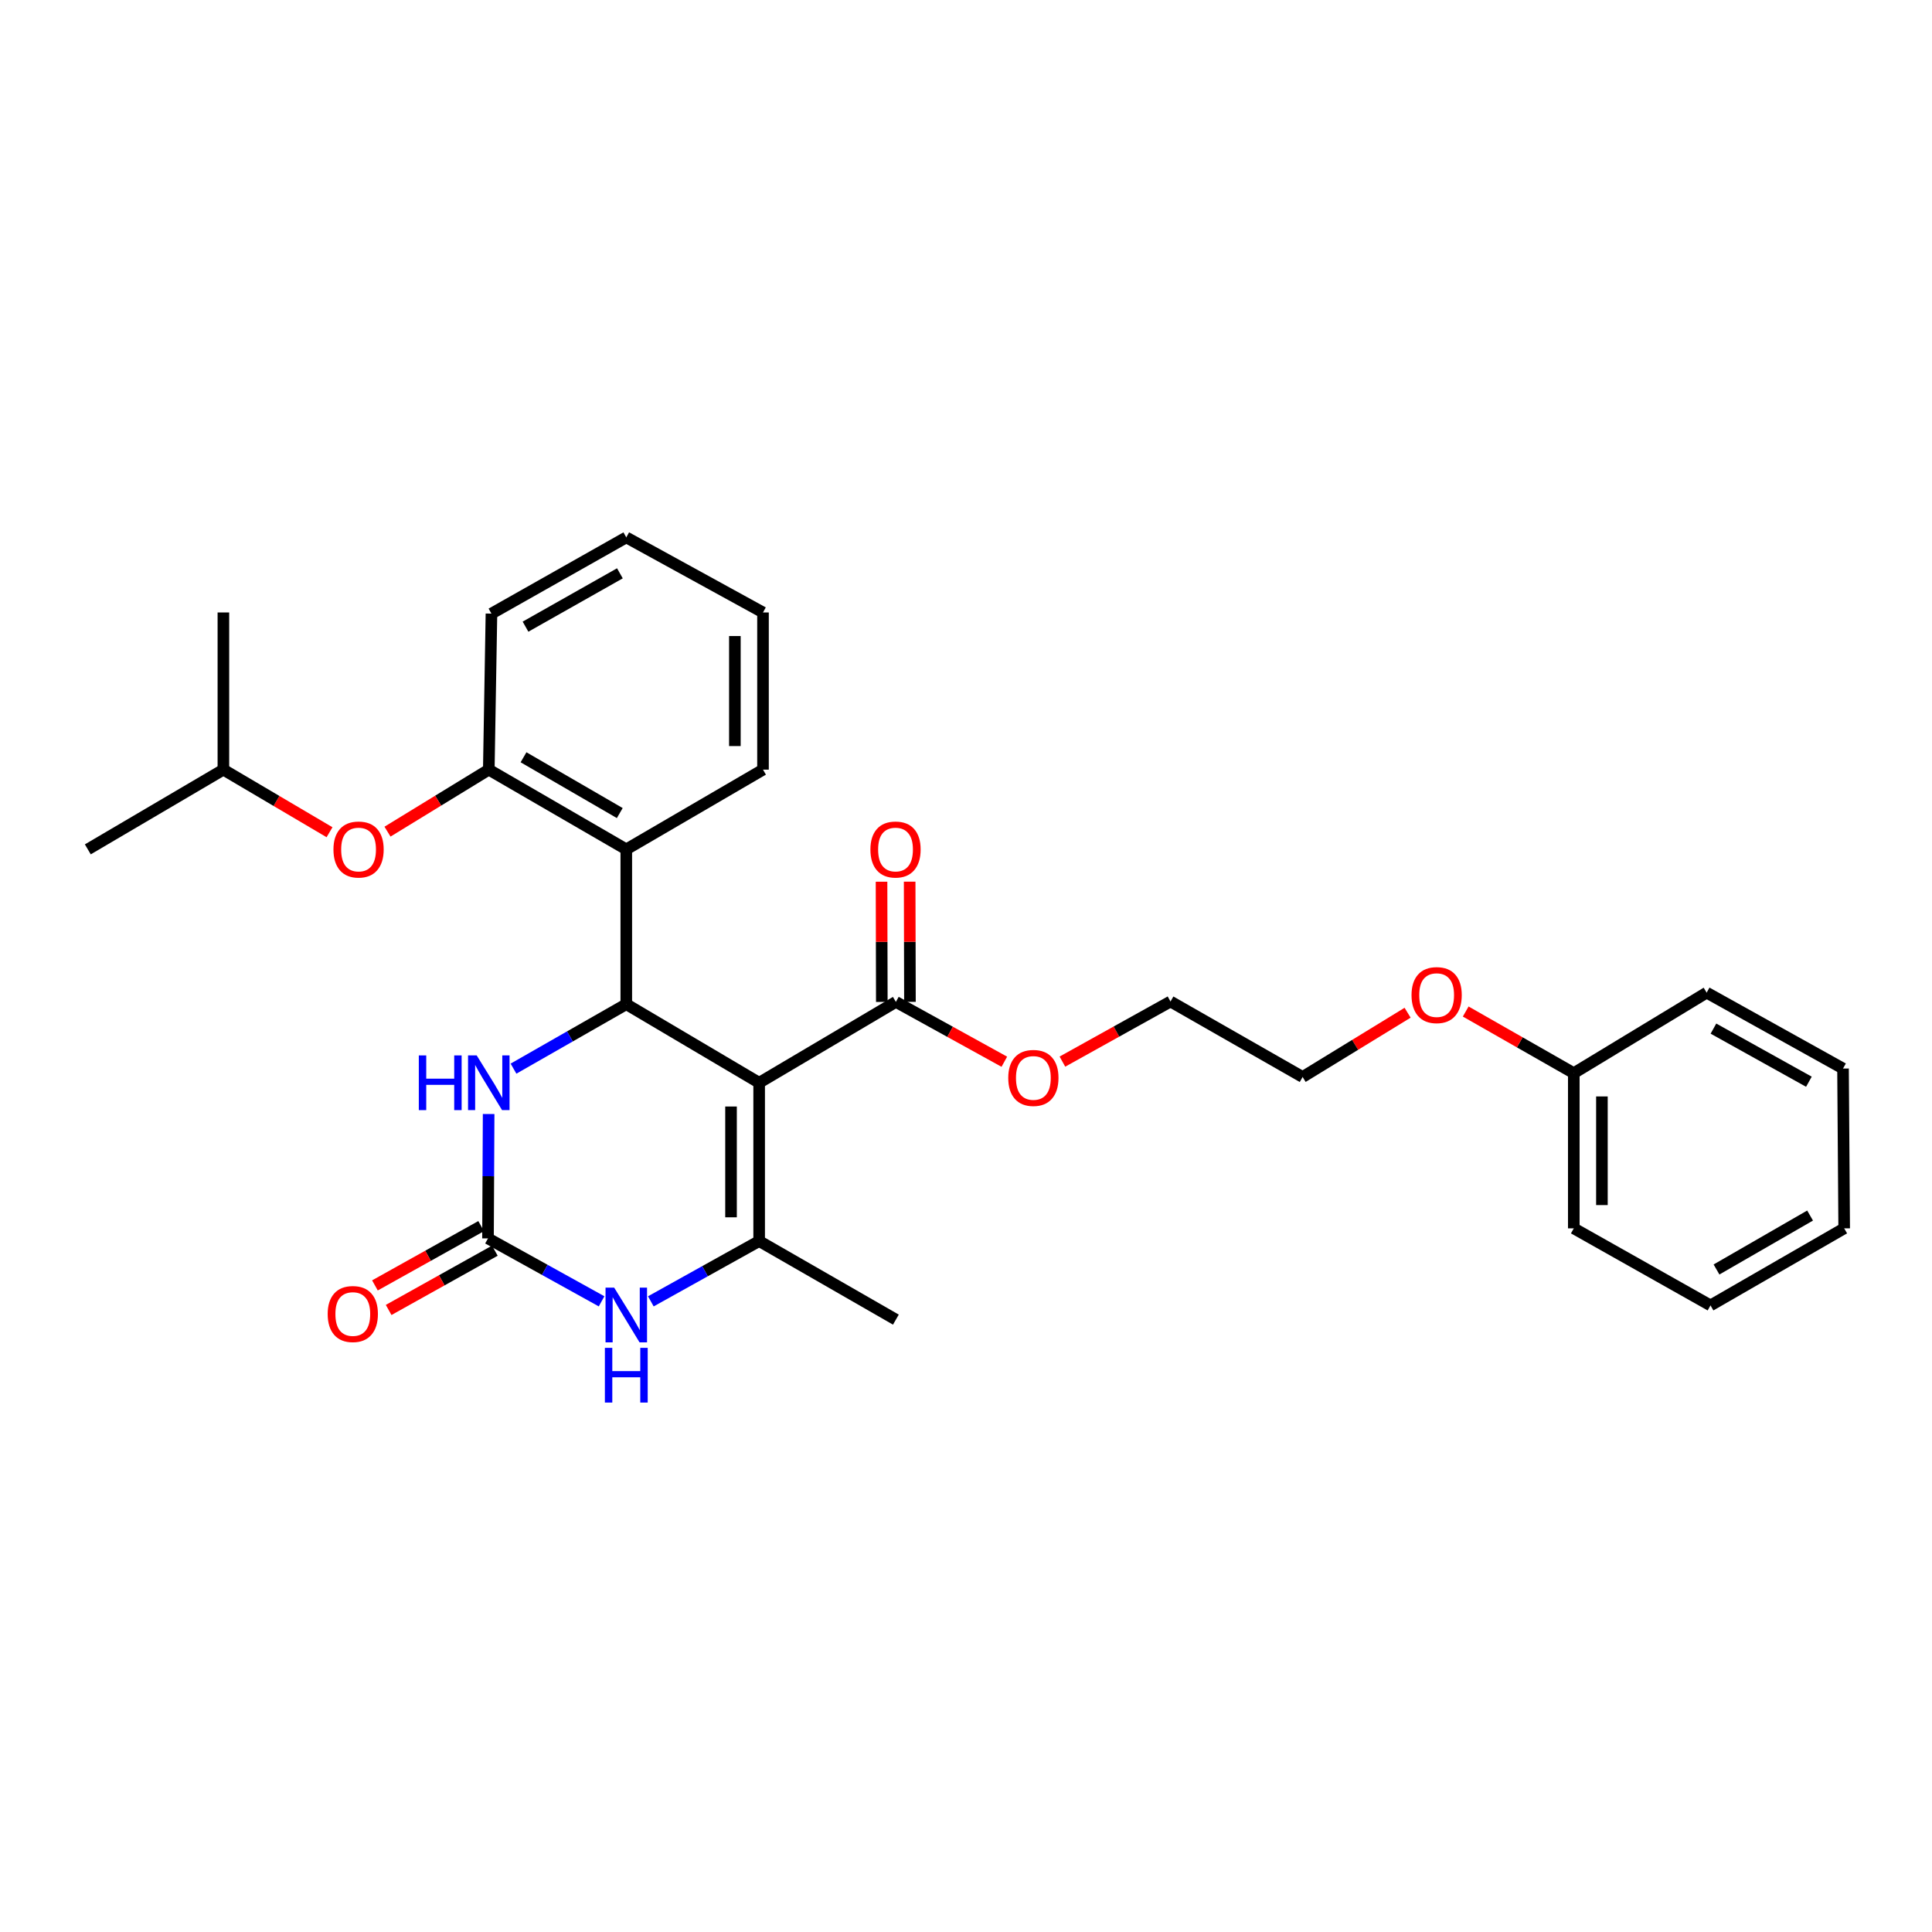 <?xml version='1.0' encoding='iso-8859-1'?>
<svg version='1.1' baseProfile='full'
              xmlns='http://www.w3.org/2000/svg'
                      xmlns:rdkit='http://www.rdkit.org/xml'
                      xmlns:xlink='http://www.w3.org/1999/xlink'
                  xml:space='preserve'
width='1000px' height='1000px' viewBox='0 0 1000 1000'>
<!-- END OF HEADER -->
<rect style='opacity:1.0;fill:#FFFFFF;stroke:none' width='1000' height='1000' x='0' y='0'> </rect>
<path class='bond-0' d='M 392.936,560.439 L 324.165,519.77' style='fill:none;fill-rule:evenodd;stroke:#000000;stroke-width:6px;stroke-linecap:butt;stroke-linejoin:miter;stroke-opacity:1' />
<path class='bond-1' d='M 392.936,560.439 L 392.936,642.369' style='fill:none;fill-rule:evenodd;stroke:#000000;stroke-width:6px;stroke-linecap:butt;stroke-linejoin:miter;stroke-opacity:1' />
<path class='bond-1' d='M 378.38,572.729 L 378.38,630.079' style='fill:none;fill-rule:evenodd;stroke:#000000;stroke-width:6px;stroke-linecap:butt;stroke-linejoin:miter;stroke-opacity:1' />
<path class='bond-6' d='M 392.936,560.439 L 463.706,518.581' style='fill:none;fill-rule:evenodd;stroke:#000000;stroke-width:6px;stroke-linecap:butt;stroke-linejoin:miter;stroke-opacity:1' />
<path class='bond-4' d='M 324.165,519.77 L 294.976,536.45' style='fill:none;fill-rule:evenodd;stroke:#000000;stroke-width:6px;stroke-linecap:butt;stroke-linejoin:miter;stroke-opacity:1' />
<path class='bond-4' d='M 294.976,536.45 L 265.788,553.131' style='fill:none;fill-rule:evenodd;stroke:#0000FF;stroke-width:6px;stroke-linecap:butt;stroke-linejoin:miter;stroke-opacity:1' />
<path class='bond-5' d='M 324.165,519.77 L 324.165,439.628' style='fill:none;fill-rule:evenodd;stroke:#000000;stroke-width:6px;stroke-linecap:butt;stroke-linejoin:miter;stroke-opacity:1' />
<path class='bond-3' d='M 392.936,642.369 L 364.904,657.973' style='fill:none;fill-rule:evenodd;stroke:#000000;stroke-width:6px;stroke-linecap:butt;stroke-linejoin:miter;stroke-opacity:1' />
<path class='bond-3' d='M 364.904,657.973 L 336.872,673.578' style='fill:none;fill-rule:evenodd;stroke:#0000FF;stroke-width:6px;stroke-linecap:butt;stroke-linejoin:miter;stroke-opacity:1' />
<path class='bond-12' d='M 392.936,642.369 L 463.706,683.038' style='fill:none;fill-rule:evenodd;stroke:#000000;stroke-width:6px;stroke-linecap:butt;stroke-linejoin:miter;stroke-opacity:1' />
<path class='bond-2' d='M 252.587,640.994 L 281.983,657.281' style='fill:none;fill-rule:evenodd;stroke:#000000;stroke-width:6px;stroke-linecap:butt;stroke-linejoin:miter;stroke-opacity:1' />
<path class='bond-2' d='M 281.983,657.281 L 311.379,673.568' style='fill:none;fill-rule:evenodd;stroke:#0000FF;stroke-width:6px;stroke-linecap:butt;stroke-linejoin:miter;stroke-opacity:1' />
<path class='bond-9' d='M 249.039,634.639 L 221.553,649.981' style='fill:none;fill-rule:evenodd;stroke:#000000;stroke-width:6px;stroke-linecap:butt;stroke-linejoin:miter;stroke-opacity:1' />
<path class='bond-9' d='M 221.553,649.981 L 194.066,665.324' style='fill:none;fill-rule:evenodd;stroke:#FF0000;stroke-width:6px;stroke-linecap:butt;stroke-linejoin:miter;stroke-opacity:1' />
<path class='bond-9' d='M 256.134,647.349 L 228.647,662.692' style='fill:none;fill-rule:evenodd;stroke:#000000;stroke-width:6px;stroke-linecap:butt;stroke-linejoin:miter;stroke-opacity:1' />
<path class='bond-9' d='M 228.647,662.692 L 201.161,678.034' style='fill:none;fill-rule:evenodd;stroke:#FF0000;stroke-width:6px;stroke-linecap:butt;stroke-linejoin:miter;stroke-opacity:1' />
<path class='bond-29' d='M 252.587,640.994 L 252.751,608.804' style='fill:none;fill-rule:evenodd;stroke:#000000;stroke-width:6px;stroke-linecap:butt;stroke-linejoin:miter;stroke-opacity:1' />
<path class='bond-29' d='M 252.751,608.804 L 252.916,576.613' style='fill:none;fill-rule:evenodd;stroke:#0000FF;stroke-width:6px;stroke-linecap:butt;stroke-linejoin:miter;stroke-opacity:1' />
<path class='bond-7' d='M 324.165,439.628 L 252.999,398.368' style='fill:none;fill-rule:evenodd;stroke:#000000;stroke-width:6px;stroke-linecap:butt;stroke-linejoin:miter;stroke-opacity:1' />
<path class='bond-7' d='M 320.791,420.846 L 270.975,391.964' style='fill:none;fill-rule:evenodd;stroke:#000000;stroke-width:6px;stroke-linecap:butt;stroke-linejoin:miter;stroke-opacity:1' />
<path class='bond-13' d='M 324.165,439.628 L 394.926,398.368' style='fill:none;fill-rule:evenodd;stroke:#000000;stroke-width:6px;stroke-linecap:butt;stroke-linejoin:miter;stroke-opacity:1' />
<path class='bond-10' d='M 470.984,518.564 L 470.911,487.454' style='fill:none;fill-rule:evenodd;stroke:#000000;stroke-width:6px;stroke-linecap:butt;stroke-linejoin:miter;stroke-opacity:1' />
<path class='bond-10' d='M 470.911,487.454 L 470.837,456.344' style='fill:none;fill-rule:evenodd;stroke:#FF0000;stroke-width:6px;stroke-linecap:butt;stroke-linejoin:miter;stroke-opacity:1' />
<path class='bond-10' d='M 456.427,518.598 L 456.354,487.488' style='fill:none;fill-rule:evenodd;stroke:#000000;stroke-width:6px;stroke-linecap:butt;stroke-linejoin:miter;stroke-opacity:1' />
<path class='bond-10' d='M 456.354,487.488 L 456.281,456.379' style='fill:none;fill-rule:evenodd;stroke:#FF0000;stroke-width:6px;stroke-linecap:butt;stroke-linejoin:miter;stroke-opacity:1' />
<path class='bond-11' d='M 463.706,518.581 L 491.772,534.069' style='fill:none;fill-rule:evenodd;stroke:#000000;stroke-width:6px;stroke-linecap:butt;stroke-linejoin:miter;stroke-opacity:1' />
<path class='bond-11' d='M 491.772,534.069 L 519.839,549.557' style='fill:none;fill-rule:evenodd;stroke:#FF0000;stroke-width:6px;stroke-linecap:butt;stroke-linejoin:miter;stroke-opacity:1' />
<path class='bond-8' d='M 252.999,398.368 L 226.784,414.414' style='fill:none;fill-rule:evenodd;stroke:#000000;stroke-width:6px;stroke-linecap:butt;stroke-linejoin:miter;stroke-opacity:1' />
<path class='bond-8' d='M 226.784,414.414 L 200.57,430.461' style='fill:none;fill-rule:evenodd;stroke:#FF0000;stroke-width:6px;stroke-linecap:butt;stroke-linejoin:miter;stroke-opacity:1' />
<path class='bond-17' d='M 252.999,398.368 L 254.374,317.611' style='fill:none;fill-rule:evenodd;stroke:#000000;stroke-width:6px;stroke-linecap:butt;stroke-linejoin:miter;stroke-opacity:1' />
<path class='bond-16' d='M 170.563,430.764 L 143.094,414.566' style='fill:none;fill-rule:evenodd;stroke:#FF0000;stroke-width:6px;stroke-linecap:butt;stroke-linejoin:miter;stroke-opacity:1' />
<path class='bond-16' d='M 143.094,414.566 L 115.625,398.368' style='fill:none;fill-rule:evenodd;stroke:#000000;stroke-width:6px;stroke-linecap:butt;stroke-linejoin:miter;stroke-opacity:1' />
<path class='bond-18' d='M 549.902,549.493 L 577.876,533.936' style='fill:none;fill-rule:evenodd;stroke:#FF0000;stroke-width:6px;stroke-linecap:butt;stroke-linejoin:miter;stroke-opacity:1' />
<path class='bond-18' d='M 577.876,533.936 L 605.851,518.379' style='fill:none;fill-rule:evenodd;stroke:#000000;stroke-width:6px;stroke-linecap:butt;stroke-linejoin:miter;stroke-opacity:1' />
<path class='bond-24' d='M 394.926,398.368 L 394.926,317.013' style='fill:none;fill-rule:evenodd;stroke:#000000;stroke-width:6px;stroke-linecap:butt;stroke-linejoin:miter;stroke-opacity:1' />
<path class='bond-24' d='M 380.369,386.165 L 380.369,329.216' style='fill:none;fill-rule:evenodd;stroke:#000000;stroke-width:6px;stroke-linecap:butt;stroke-linejoin:miter;stroke-opacity:1' />
<path class='bond-14' d='M 814.592,555.466 L 786.62,539.514' style='fill:none;fill-rule:evenodd;stroke:#000000;stroke-width:6px;stroke-linecap:butt;stroke-linejoin:miter;stroke-opacity:1' />
<path class='bond-14' d='M 786.62,539.514 L 758.647,523.561' style='fill:none;fill-rule:evenodd;stroke:#FF0000;stroke-width:6px;stroke-linecap:butt;stroke-linejoin:miter;stroke-opacity:1' />
<path class='bond-20' d='M 814.592,555.466 L 814.592,635.794' style='fill:none;fill-rule:evenodd;stroke:#000000;stroke-width:6px;stroke-linecap:butt;stroke-linejoin:miter;stroke-opacity:1' />
<path class='bond-20' d='M 829.149,567.515 L 829.149,623.745' style='fill:none;fill-rule:evenodd;stroke:#000000;stroke-width:6px;stroke-linecap:butt;stroke-linejoin:miter;stroke-opacity:1' />
<path class='bond-21' d='M 814.592,555.466 L 883.364,513.794' style='fill:none;fill-rule:evenodd;stroke:#000000;stroke-width:6px;stroke-linecap:butt;stroke-linejoin:miter;stroke-opacity:1' />
<path class='bond-15' d='M 728.571,524.185 L 701.403,540.816' style='fill:none;fill-rule:evenodd;stroke:#FF0000;stroke-width:6px;stroke-linecap:butt;stroke-linejoin:miter;stroke-opacity:1' />
<path class='bond-15' d='M 701.403,540.816 L 674.234,557.447' style='fill:none;fill-rule:evenodd;stroke:#000000;stroke-width:6px;stroke-linecap:butt;stroke-linejoin:miter;stroke-opacity:1' />
<path class='bond-22' d='M 115.625,398.368 L 45.455,439.628' style='fill:none;fill-rule:evenodd;stroke:#000000;stroke-width:6px;stroke-linecap:butt;stroke-linejoin:miter;stroke-opacity:1' />
<path class='bond-23' d='M 115.625,398.368 L 115.625,317.013' style='fill:none;fill-rule:evenodd;stroke:#000000;stroke-width:6px;stroke-linecap:butt;stroke-linejoin:miter;stroke-opacity:1' />
<path class='bond-30' d='M 254.374,317.611 L 324.165,278.155' style='fill:none;fill-rule:evenodd;stroke:#000000;stroke-width:6px;stroke-linecap:butt;stroke-linejoin:miter;stroke-opacity:1' />
<path class='bond-30' d='M 272.006,324.364 L 320.86,296.745' style='fill:none;fill-rule:evenodd;stroke:#000000;stroke-width:6px;stroke-linecap:butt;stroke-linejoin:miter;stroke-opacity:1' />
<path class='bond-19' d='M 605.851,518.379 L 674.234,557.447' style='fill:none;fill-rule:evenodd;stroke:#000000;stroke-width:6px;stroke-linecap:butt;stroke-linejoin:miter;stroke-opacity:1' />
<path class='bond-27' d='M 814.592,635.794 L 885.353,675.679' style='fill:none;fill-rule:evenodd;stroke:#000000;stroke-width:6px;stroke-linecap:butt;stroke-linejoin:miter;stroke-opacity:1' />
<path class='bond-26' d='M 883.364,513.794 L 953.947,553.072' style='fill:none;fill-rule:evenodd;stroke:#000000;stroke-width:6px;stroke-linecap:butt;stroke-linejoin:miter;stroke-opacity:1' />
<path class='bond-26' d='M 886.873,532.405 L 936.281,559.9' style='fill:none;fill-rule:evenodd;stroke:#000000;stroke-width:6px;stroke-linecap:butt;stroke-linejoin:miter;stroke-opacity:1' />
<path class='bond-25' d='M 394.926,317.013 L 324.165,278.155' style='fill:none;fill-rule:evenodd;stroke:#000000;stroke-width:6px;stroke-linecap:butt;stroke-linejoin:miter;stroke-opacity:1' />
<path class='bond-28' d='M 953.947,553.072 L 954.545,635.794' style='fill:none;fill-rule:evenodd;stroke:#000000;stroke-width:6px;stroke-linecap:butt;stroke-linejoin:miter;stroke-opacity:1' />
<path class='bond-31' d='M 885.353,675.679 L 954.545,635.794' style='fill:none;fill-rule:evenodd;stroke:#000000;stroke-width:6px;stroke-linecap:butt;stroke-linejoin:miter;stroke-opacity:1' />
<path class='bond-31' d='M 888.462,657.085 L 936.897,629.165' style='fill:none;fill-rule:evenodd;stroke:#000000;stroke-width:6px;stroke-linecap:butt;stroke-linejoin:miter;stroke-opacity:1' />
<path  class='atom-4' d='M 317.905 666.492
L 327.185 681.492
Q 328.105 682.972, 329.585 685.652
Q 331.065 688.332, 331.145 688.492
L 331.145 666.492
L 334.905 666.492
L 334.905 694.812
L 331.025 694.812
L 321.065 678.412
Q 319.905 676.492, 318.665 674.292
Q 317.465 672.092, 317.105 671.412
L 317.105 694.812
L 313.425 694.812
L 313.425 666.492
L 317.905 666.492
' fill='#0000FF'/>
<path  class='atom-4' d='M 313.085 697.644
L 316.925 697.644
L 316.925 709.684
L 331.405 709.684
L 331.405 697.644
L 335.245 697.644
L 335.245 725.964
L 331.405 725.964
L 331.405 712.884
L 316.925 712.884
L 316.925 725.964
L 313.085 725.964
L 313.085 697.644
' fill='#0000FF'/>
<path  class='atom-5' d='M 216.779 546.279
L 220.619 546.279
L 220.619 558.319
L 235.099 558.319
L 235.099 546.279
L 238.939 546.279
L 238.939 574.599
L 235.099 574.599
L 235.099 561.519
L 220.619 561.519
L 220.619 574.599
L 216.779 574.599
L 216.779 546.279
' fill='#0000FF'/>
<path  class='atom-5' d='M 246.739 546.279
L 256.019 561.279
Q 256.939 562.759, 258.419 565.439
Q 259.899 568.119, 259.979 568.279
L 259.979 546.279
L 263.739 546.279
L 263.739 574.599
L 259.859 574.599
L 249.899 558.199
Q 248.739 556.279, 247.499 554.079
Q 246.299 551.879, 245.939 551.199
L 245.939 574.599
L 242.259 574.599
L 242.259 546.279
L 246.739 546.279
' fill='#0000FF'/>
<path  class='atom-9' d='M 172.594 439.708
Q 172.594 432.908, 175.954 429.108
Q 179.314 425.308, 185.594 425.308
Q 191.874 425.308, 195.234 429.108
Q 198.594 432.908, 198.594 439.708
Q 198.594 446.588, 195.194 450.508
Q 191.794 454.388, 185.594 454.388
Q 179.354 454.388, 175.954 450.508
Q 172.594 446.628, 172.594 439.708
M 185.594 451.188
Q 189.914 451.188, 192.234 448.308
Q 194.594 445.388, 194.594 439.708
Q 194.594 434.148, 192.234 431.348
Q 189.914 428.508, 185.594 428.508
Q 181.274 428.508, 178.914 431.308
Q 176.594 434.108, 176.594 439.708
Q 176.594 445.428, 178.914 448.308
Q 181.274 451.188, 185.594 451.188
' fill='#FF0000'/>
<path  class='atom-10' d='M 169.61 680.134
Q 169.61 673.334, 172.97 669.534
Q 176.33 665.734, 182.61 665.734
Q 188.89 665.734, 192.25 669.534
Q 195.61 673.334, 195.61 680.134
Q 195.61 687.014, 192.21 690.934
Q 188.81 694.814, 182.61 694.814
Q 176.37 694.814, 172.97 690.934
Q 169.61 687.054, 169.61 680.134
M 182.61 691.614
Q 186.93 691.614, 189.25 688.734
Q 191.61 685.814, 191.61 680.134
Q 191.61 674.574, 189.25 671.774
Q 186.93 668.934, 182.61 668.934
Q 178.29 668.934, 175.93 671.734
Q 173.61 674.534, 173.61 680.134
Q 173.61 685.854, 175.93 688.734
Q 178.29 691.614, 182.61 691.614
' fill='#FF0000'/>
<path  class='atom-11' d='M 450.52 439.708
Q 450.52 432.908, 453.88 429.108
Q 457.24 425.308, 463.52 425.308
Q 469.8 425.308, 473.16 429.108
Q 476.52 432.908, 476.52 439.708
Q 476.52 446.588, 473.12 450.508
Q 469.72 454.388, 463.52 454.388
Q 457.28 454.388, 453.88 450.508
Q 450.52 446.628, 450.52 439.708
M 463.52 451.188
Q 467.84 451.188, 470.16 448.308
Q 472.52 445.388, 472.52 439.708
Q 472.52 434.148, 470.16 431.348
Q 467.84 428.508, 463.52 428.508
Q 459.2 428.508, 456.84 431.308
Q 454.52 434.108, 454.52 439.708
Q 454.52 445.428, 456.84 448.308
Q 459.2 451.188, 463.52 451.188
' fill='#FF0000'/>
<path  class='atom-12' d='M 521.871 557.931
Q 521.871 551.131, 525.231 547.331
Q 528.591 543.531, 534.871 543.531
Q 541.151 543.531, 544.511 547.331
Q 547.871 551.131, 547.871 557.931
Q 547.871 564.811, 544.471 568.731
Q 541.071 572.611, 534.871 572.611
Q 528.631 572.611, 525.231 568.731
Q 521.871 564.851, 521.871 557.931
M 534.871 569.411
Q 539.191 569.411, 541.511 566.531
Q 543.871 563.611, 543.871 557.931
Q 543.871 552.371, 541.511 549.571
Q 539.191 546.731, 534.871 546.731
Q 530.551 546.731, 528.191 549.531
Q 525.871 552.331, 525.871 557.931
Q 525.871 563.651, 528.191 566.531
Q 530.551 569.411, 534.871 569.411
' fill='#FF0000'/>
<path  class='atom-16' d='M 730.604 515.062
Q 730.604 508.262, 733.964 504.462
Q 737.324 500.662, 743.604 500.662
Q 749.884 500.662, 753.244 504.462
Q 756.604 508.262, 756.604 515.062
Q 756.604 521.942, 753.204 525.862
Q 749.804 529.742, 743.604 529.742
Q 737.364 529.742, 733.964 525.862
Q 730.604 521.982, 730.604 515.062
M 743.604 526.542
Q 747.924 526.542, 750.244 523.662
Q 752.604 520.742, 752.604 515.062
Q 752.604 509.502, 750.244 506.702
Q 747.924 503.862, 743.604 503.862
Q 739.284 503.862, 736.924 506.662
Q 734.604 509.462, 734.604 515.062
Q 734.604 520.782, 736.924 523.662
Q 739.284 526.542, 743.604 526.542
' fill='#FF0000'/>
</svg>

